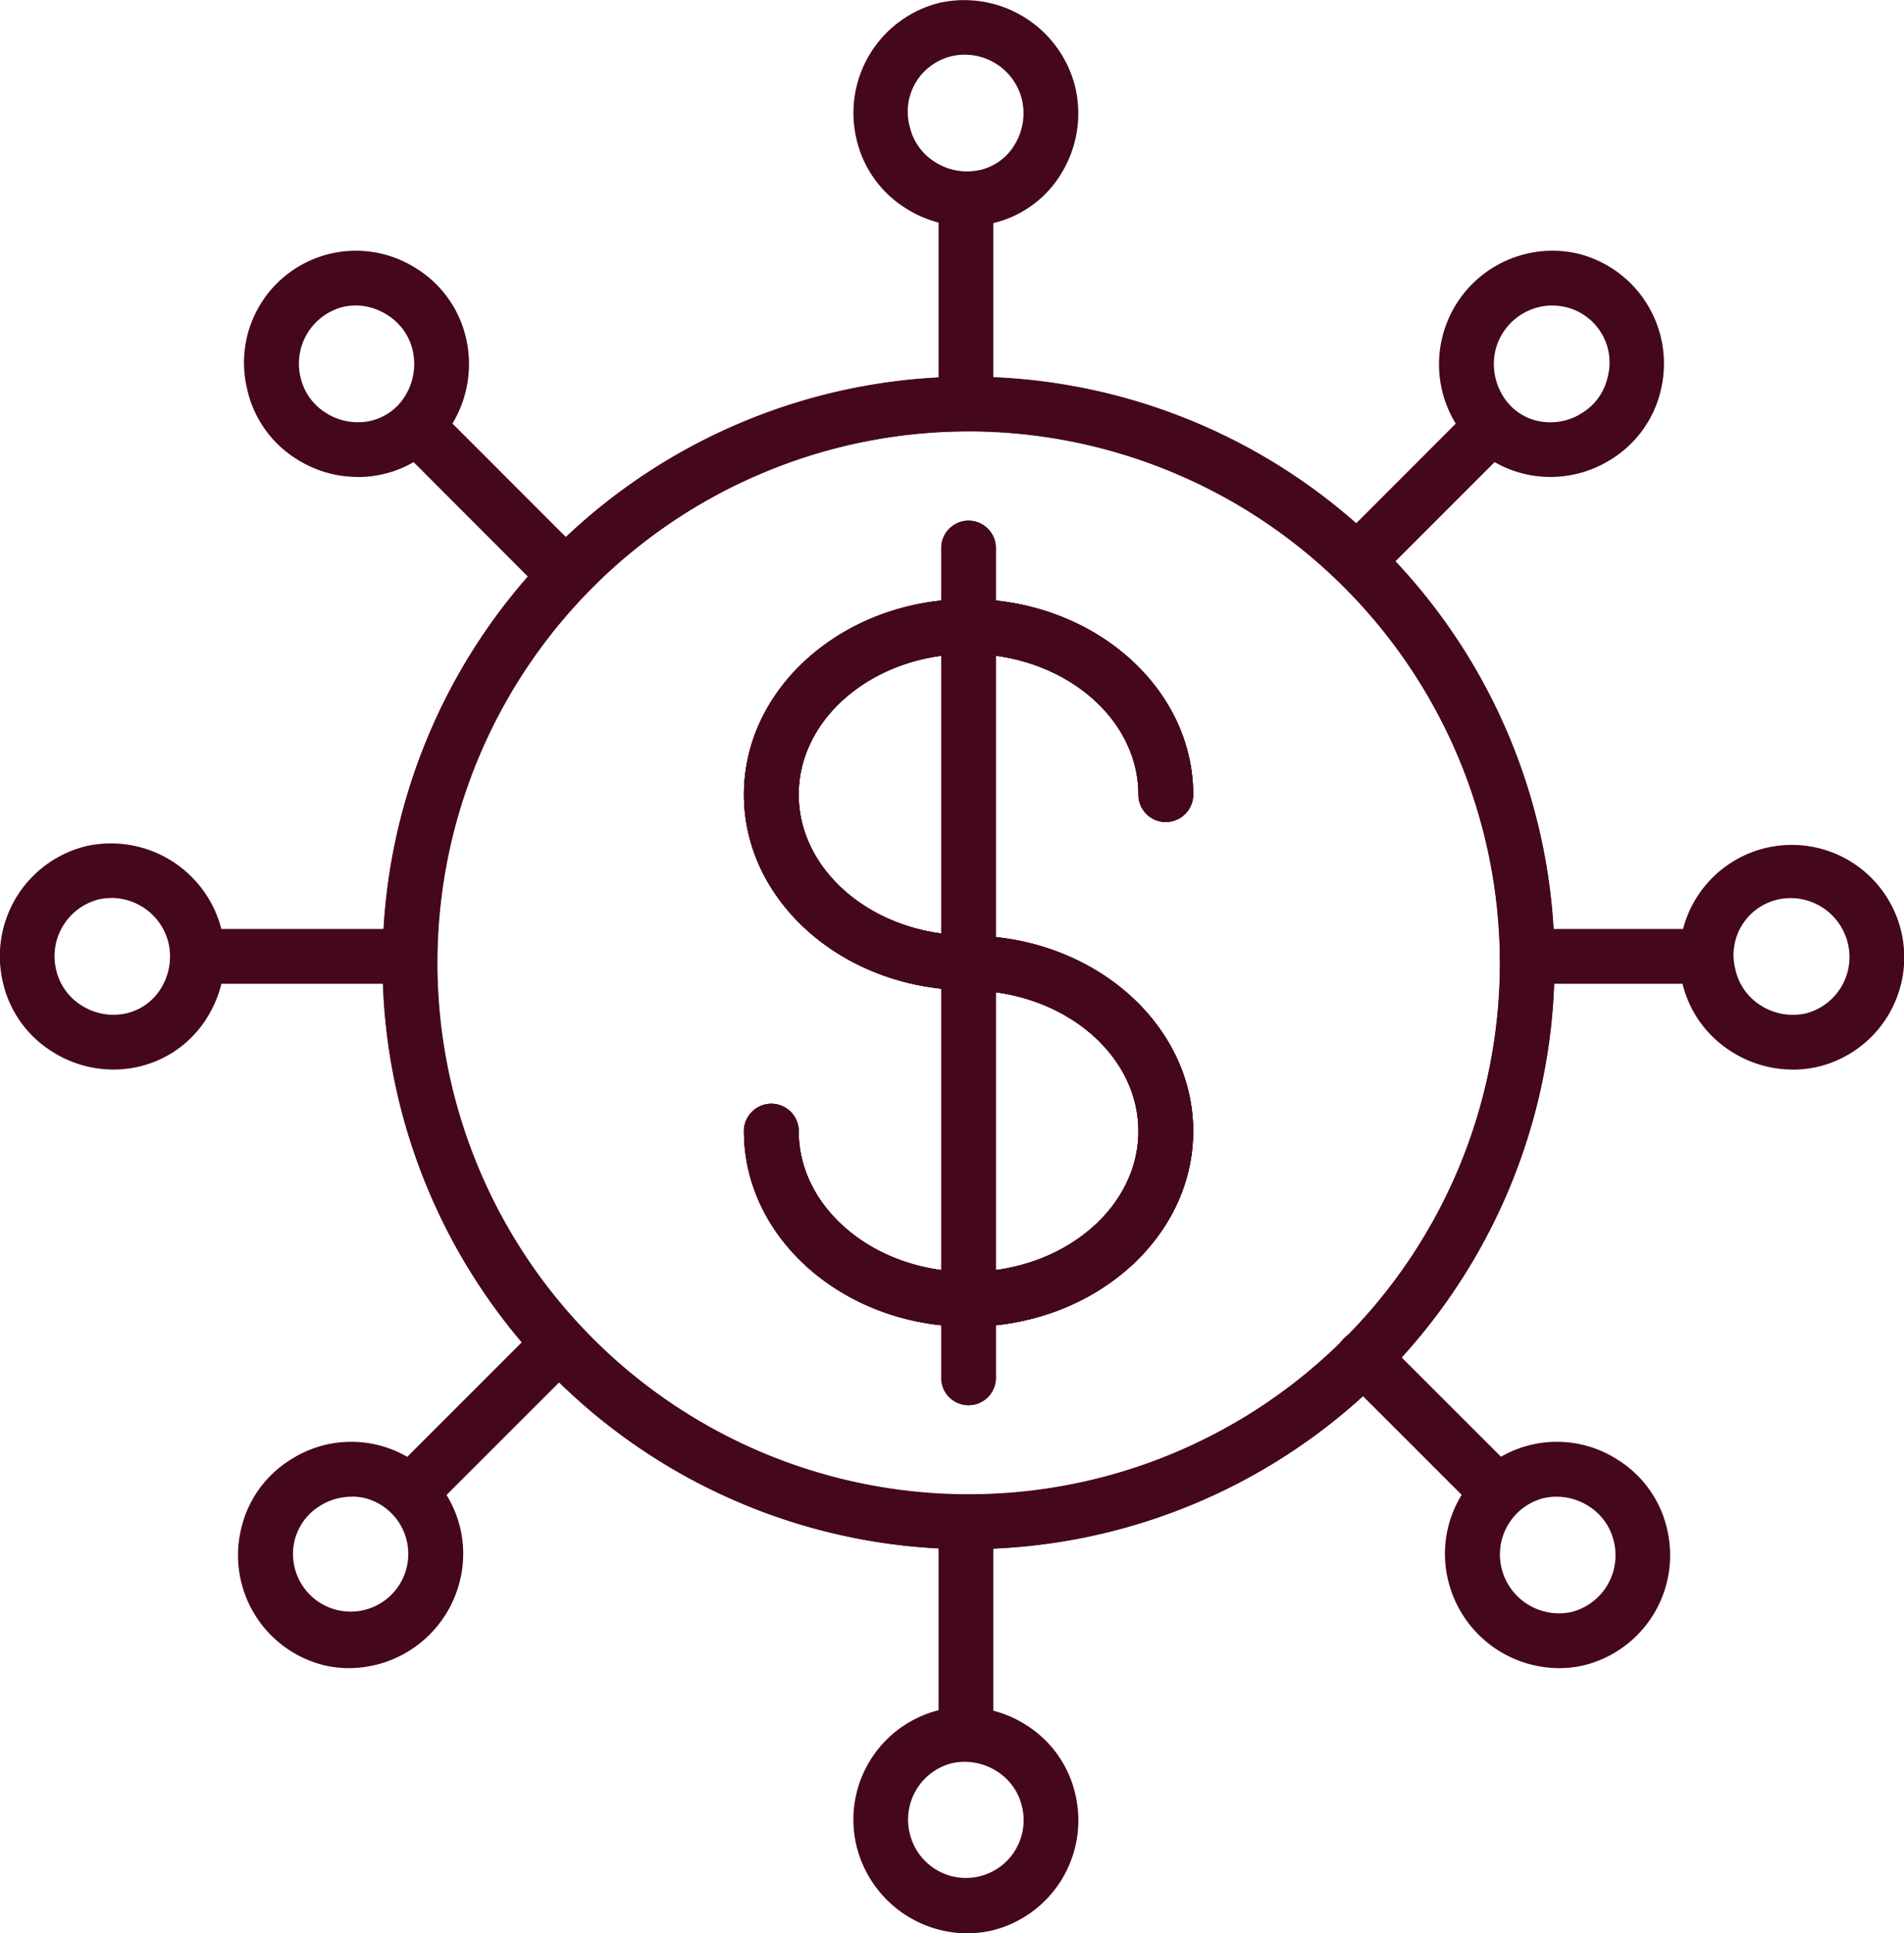 <svg id="Group_199" data-name="Group 199" xmlns="http://www.w3.org/2000/svg" xmlns:xlink="http://www.w3.org/1999/xlink" width="75.99" height="77.129" viewBox="0 0 75.99 77.129">
  <defs>
    <clipPath id="clip-path">
      <rect id="Rectangle_61" data-name="Rectangle 61" width="75.99" height="77.129" transform="translate(0 0)" fill="#45071c"/>
    </clipPath>
  </defs>
  <g id="Group_198" data-name="Group 198" clip-path="url(#clip-path)">
    <path id="Path_277" data-name="Path 277" d="M38.552,16.986a1.091,1.091,0,0,1-1.093-1.093V8.573a1.093,1.093,0,0,1,2.186,0v7.32a1.091,1.091,0,0,1-1.093,1.093" fill="#45071c"/>
    <path id="Path_278" data-name="Path 278" d="M22.373,23.856a1.089,1.089,0,0,1-.772-.321L16.172,18.1a1.092,1.092,0,0,1,1.545-1.545l5.428,5.43a1.094,1.094,0,0,1-.772,1.866" fill="#45071c"/>
    <path id="Path_279" data-name="Path 279" d="M67.952,39.247H60.959a1.093,1.093,0,0,1,0-2.186h6.993a1.093,1.093,0,0,1,0,2.186" fill="#45071c"/>
    <path id="Path_280" data-name="Path 280" d="M16.183,39.247H8.79a1.093,1.093,0,0,1,0-2.186h7.393a1.093,1.093,0,0,1,0,2.186" fill="#45071c"/>
    <path id="Path_281" data-name="Path 281" d="M38.59,9.024a4.54,4.54,0,0,1-2.442-.716,4.414,4.414,0,0,1-1.973-2.795A4.525,4.525,0,0,1,37.517.108a4.566,4.566,0,0,1,5.4,3.38A4.585,4.585,0,0,1,42.371,6.9,4.336,4.336,0,0,1,39.6,8.91a4.442,4.442,0,0,1-1.009.114M38.5,2.182a2.272,2.272,0,0,0-2.193,2.864,2.256,2.256,0,0,0,1.01,1.418,2.37,2.37,0,0,0,1.8.316h0A2.173,2.173,0,0,0,40.5,5.765a2.415,2.415,0,0,0,.286-1.793A2.352,2.352,0,0,0,38.5,2.182" fill="#45071c"/>
    <path id="Path_282" data-name="Path 282" d="M14.274,19.027a4.543,4.543,0,0,1-2.442-.716,4.415,4.415,0,0,1-1.971-2.8A4.466,4.466,0,0,1,16.6,10.7a4.43,4.43,0,0,1,2,2.793,4.592,4.592,0,0,1-.546,3.41,4.341,4.341,0,0,1-2.77,2.014,4.447,4.447,0,0,1-1.011.114m-.086-6.842a2.29,2.29,0,0,0-.5.056,2.332,2.332,0,0,0-1.692,2.806,2.245,2.245,0,0,0,1.01,1.418,2.356,2.356,0,0,0,1.794.318h0a2.186,2.186,0,0,0,1.384-1.015,2.425,2.425,0,0,0,.286-1.8,2.273,2.273,0,0,0-1.031-1.42,2.362,2.362,0,0,0-1.252-.366" fill="#45071c"/>
    <path id="Path_283" data-name="Path 283" d="M59.462,60.31a1.089,1.089,0,0,1-.772-.321l-5.057-5.054a1.092,1.092,0,1,1,1.545-1.545l5.056,5.054a1.094,1.094,0,0,1-.772,1.866" fill="#45071c"/>
    <path id="Path_284" data-name="Path 284" d="M62.236,66.549A4.572,4.572,0,0,1,57.8,63.063a4.468,4.468,0,0,1,6.769-4.824,4.415,4.415,0,0,1,1.974,2.8A4.522,4.522,0,0,1,63.2,66.439a4.332,4.332,0,0,1-.966.11m-.11-6.84a2.357,2.357,0,0,0-.521.058h0a2.32,2.32,0,0,0-1.67,2.812,2.361,2.361,0,0,0,2.787,1.73A2.334,2.334,0,0,0,64.411,61.5,2.254,2.254,0,0,0,63.4,60.083a2.381,2.381,0,0,0-1.276-.374" fill="#45071c"/>
    <path id="Path_285" data-name="Path 285" d="M54.464,23.176a1.093,1.093,0,0,1-.773-1.865l4.75-4.751A1.092,1.092,0,0,1,59.986,18.1l-4.75,4.751a1.093,1.093,0,0,1-.772.321" fill="#45071c"/>
    <path id="Path_286" data-name="Path 286" d="M61.885,19.027a4.462,4.462,0,0,1-1.012-.114A4.339,4.339,0,0,1,58.1,16.9a4.53,4.53,0,0,1,4.852-6.788,4.52,4.52,0,0,1,3.344,5.4,4.42,4.42,0,0,1-1.973,2.8,4.551,4.551,0,0,1-2.442.716m.088-6.842a2.352,2.352,0,0,0-2.285,1.788,2.421,2.421,0,0,0,.286,1.8,2.184,2.184,0,0,0,1.384,1.015h0a2.339,2.339,0,0,0,1.794-.318,2.241,2.241,0,0,0,1.012-1.418,2.271,2.271,0,0,0-2.193-2.862" fill="#45071c"/>
    <path id="Path_287" data-name="Path 287" d="M16.7,60.31a1.094,1.094,0,0,1-.772-1.866l5.267-5.265a1.092,1.092,0,1,1,1.545,1.545l-5.268,5.265a1.089,1.089,0,0,1-.772.321" fill="#45071c"/>
    <path id="Path_288" data-name="Path 288" d="M13.923,66.549a4.319,4.319,0,0,1-.966-.11,4.52,4.52,0,0,1-3.344-5.4,4.414,4.414,0,0,1,1.974-2.8,4.468,4.468,0,0,1,6.769,4.822,4.575,4.575,0,0,1-4.433,3.488m.11-6.84a2.386,2.386,0,0,0-1.276.374A2.253,2.253,0,0,0,11.748,61.5a2.3,2.3,0,1,0,2.808-1.737h0a2.357,2.357,0,0,0-.521-.058" fill="#45071c"/>
    <path id="Path_289" data-name="Path 289" d="M4.521,42.668a4.536,4.536,0,0,1-2.44-.716A4.409,4.409,0,0,1,.108,39.157a4.521,4.521,0,0,1,3.344-5.405,4.553,4.553,0,0,1,5.4,3.376A4.592,4.592,0,0,1,8.3,40.54,4.347,4.347,0,0,1,5.53,42.554a4.449,4.449,0,0,1-1.009.114m-.084-6.842a2.322,2.322,0,0,0-.5.056A2.335,2.335,0,0,0,2.242,38.69a2.258,2.258,0,0,0,1.009,1.418,2.366,2.366,0,0,0,1.8.316h0a2.2,2.2,0,0,0,1.386-1.015,2.425,2.425,0,0,0,.286-1.8,2.352,2.352,0,0,0-2.283-1.786" fill="#45071c"/>
    <path id="Path_290" data-name="Path 290" d="M71.546,42.668a4.538,4.538,0,0,1-2.442-.716,4.414,4.414,0,0,1-1.973-2.795,4.487,4.487,0,1,1,5.426,3.4,4.46,4.46,0,0,1-1.011.114m-.086-6.842a2.272,2.272,0,0,0-2.195,2.864,2.258,2.258,0,0,0,1.009,1.418,2.37,2.37,0,0,0,1.8.316h0a2.319,2.319,0,0,0,1.67-2.812,2.352,2.352,0,0,0-2.283-1.786" fill="#45071c"/>
    <path id="Path_291" data-name="Path 291" d="M38.552,69.65a1.091,1.091,0,0,1-1.093-1.093V61.413a1.093,1.093,0,0,1,2.186,0v7.144a1.091,1.091,0,0,1-1.093,1.093" fill="#45071c"/>
    <path id="Path_292" data-name="Path 292" d="M38.617,77.129a4.573,4.573,0,0,1-4.433-3.486A4.5,4.5,0,0,1,37.5,68.217h0a4.523,4.523,0,0,1,3.453.6,4.42,4.42,0,0,1,1.971,2.795,4.524,4.524,0,0,1-3.341,5.405,4.333,4.333,0,0,1-.968.108m-.633-6.782a2.32,2.32,0,0,0-1.67,2.81,2.3,2.3,0,1,0,4.478-1.074,2.254,2.254,0,0,0-1.009-1.418,2.387,2.387,0,0,0-1.8-.318" fill="#45071c"/>
    <path id="Path_293" data-name="Path 293" d="M38.655,61.8A23.382,23.382,0,1,1,62.037,38.416,23.406,23.406,0,0,1,38.655,61.8m0-44.594A21.212,21.212,0,1,0,59.868,38.416,21.236,21.236,0,0,0,38.655,17.2" fill="#45071c"/>
    <path id="Path_294" data-name="Path 294" d="M38.655,39.191C33.883,39.191,30,35.832,30,31.7s3.882-7.488,8.654-7.488,8.656,3.359,8.656,7.488a.783.783,0,0,1-1.566,0c0-3.264-3.18-5.921-7.09-5.921s-7.088,2.657-7.088,5.921,3.181,5.924,7.088,5.924a.783.783,0,1,1,0,1.566" fill="#45071c"/>
    <path id="Path_295" data-name="Path 295" d="M38.655,52.617c-4.772,0-8.654-3.359-8.654-7.488a.783.783,0,1,1,1.566,0c0,3.264,3.181,5.922,7.088,5.922s7.09-2.658,7.09-5.922-3.18-5.923-7.09-5.923a.784.784,0,0,1,0-1.567c4.772,0,8.656,3.359,8.656,7.49s-3.884,7.488-8.656,7.488" fill="#45071c"/>
    <path id="Path_296" data-name="Path 296" d="M38.655,39.492C33.717,39.492,29.7,36,29.7,31.7s4.017-7.789,8.955-7.789,8.957,3.494,8.957,7.789a1.084,1.084,0,0,1-2.168,0c0-3.1-3.045-5.62-6.789-5.62S31.869,28.6,31.869,31.7s3.044,5.622,6.786,5.622a1.084,1.084,0,0,1,0,2.169" fill="#45071c"/>
    <path id="Path_297" data-name="Path 297" d="M38.655,52.919c-4.938,0-8.955-3.494-8.955-7.789a1.084,1.084,0,1,1,2.169,0c0,3.1,3.044,5.62,6.786,5.62s6.789-2.522,6.789-5.62-3.045-5.622-6.789-5.622a1.084,1.084,0,0,1,0-2.169c4.94,0,8.957,3.494,8.957,7.791s-4.017,7.789-8.957,7.789" fill="#45071c"/>
    <path id="Path_298" data-name="Path 298" d="M38.655,56.054a1.082,1.082,0,0,1-1.084-1.084V21.862a1.084,1.084,0,1,1,2.168,0V54.97a1.082,1.082,0,0,1-1.084,1.084" fill="#45071c"/>
    <path id="Path_299" data-name="Path 299" d="M38.655,39.5c-4.942,0-8.964-3.5-8.964-7.8s4.022-7.8,8.964-7.8,8.966,3.5,8.966,7.8a1.093,1.093,0,0,1-2.186,0c0-3.094-3.043-5.611-6.78-5.611s-6.778,2.517-6.778,5.611,3.041,5.614,6.778,5.614a1.093,1.093,0,1,1,0,2.186" fill="#45071c"/>
    <path id="Path_300" data-name="Path 300" d="M38.655,52.927c-4.942,0-8.964-3.5-8.964-7.8a1.093,1.093,0,1,1,2.186,0c0,3.094,3.041,5.612,6.778,5.612s6.78-2.518,6.78-5.612-3.043-5.613-6.78-5.613a1.094,1.094,0,0,1,0-2.187c4.945,0,8.966,3.5,8.966,7.8s-4.021,7.8-8.966,7.8" fill="#45071c"/>
    <path id="Path_301" data-name="Path 301" d="M38.655,39.5c-4.942,0-8.964-3.5-8.964-7.8s4.022-7.8,8.964-7.8,8.966,3.5,8.966,7.8a1.093,1.093,0,0,1-2.186,0c0-3.094-3.043-5.611-6.78-5.611s-6.778,2.517-6.778,5.611,3.041,5.614,6.778,5.614a1.093,1.093,0,1,1,0,2.186" fill="#45071c"/>
    <path id="Path_302" data-name="Path 302" d="M38.655,52.927c-4.942,0-8.964-3.5-8.964-7.8a1.093,1.093,0,1,1,2.186,0c0,3.094,3.041,5.612,6.778,5.612s6.78-2.518,6.78-5.612-3.043-5.613-6.78-5.613a1.094,1.094,0,0,1,0-2.187c4.945,0,8.966,3.5,8.966,7.8s-4.021,7.8-8.966,7.8" fill="#45071c"/>
    <path id="Path_303" data-name="Path 303" d="M38.655,39.5c-4.942,0-8.964-3.5-8.964-7.8s4.022-7.8,8.964-7.8,8.966,3.5,8.966,7.8a1.093,1.093,0,0,1-2.186,0c0-3.094-3.043-5.611-6.78-5.611s-6.778,2.517-6.778,5.611,3.041,5.614,6.778,5.614a1.093,1.093,0,1,1,0,2.186" fill="#45071c"/>
    <path id="Path_304" data-name="Path 304" d="M38.655,52.927c-4.942,0-8.964-3.5-8.964-7.8a1.093,1.093,0,1,1,2.186,0c0,3.094,3.041,5.612,6.778,5.612s6.78-2.518,6.78-5.612-3.043-5.613-6.78-5.613a1.094,1.094,0,0,1,0-2.187c4.945,0,8.966,3.5,8.966,7.8s-4.021,7.8-8.966,7.8" fill="#45071c"/>
    <path id="Path_305" data-name="Path 305" d="M38.655,56.062a1.091,1.091,0,0,1-1.093-1.093V21.861a1.093,1.093,0,1,1,2.186,0V54.969a1.091,1.091,0,0,1-1.093,1.093" fill="#45071c"/>
    <path id="Path_306" data-name="Path 306" d="M38.655,61.805A23.39,23.39,0,1,1,62.046,38.416,23.415,23.415,0,0,1,38.655,61.805m0-44.594a21.2,21.2,0,1,0,21.205,21.2,21.228,21.228,0,0,0-21.205-21.2" fill="#45071c"/>
  </g>
</svg>
